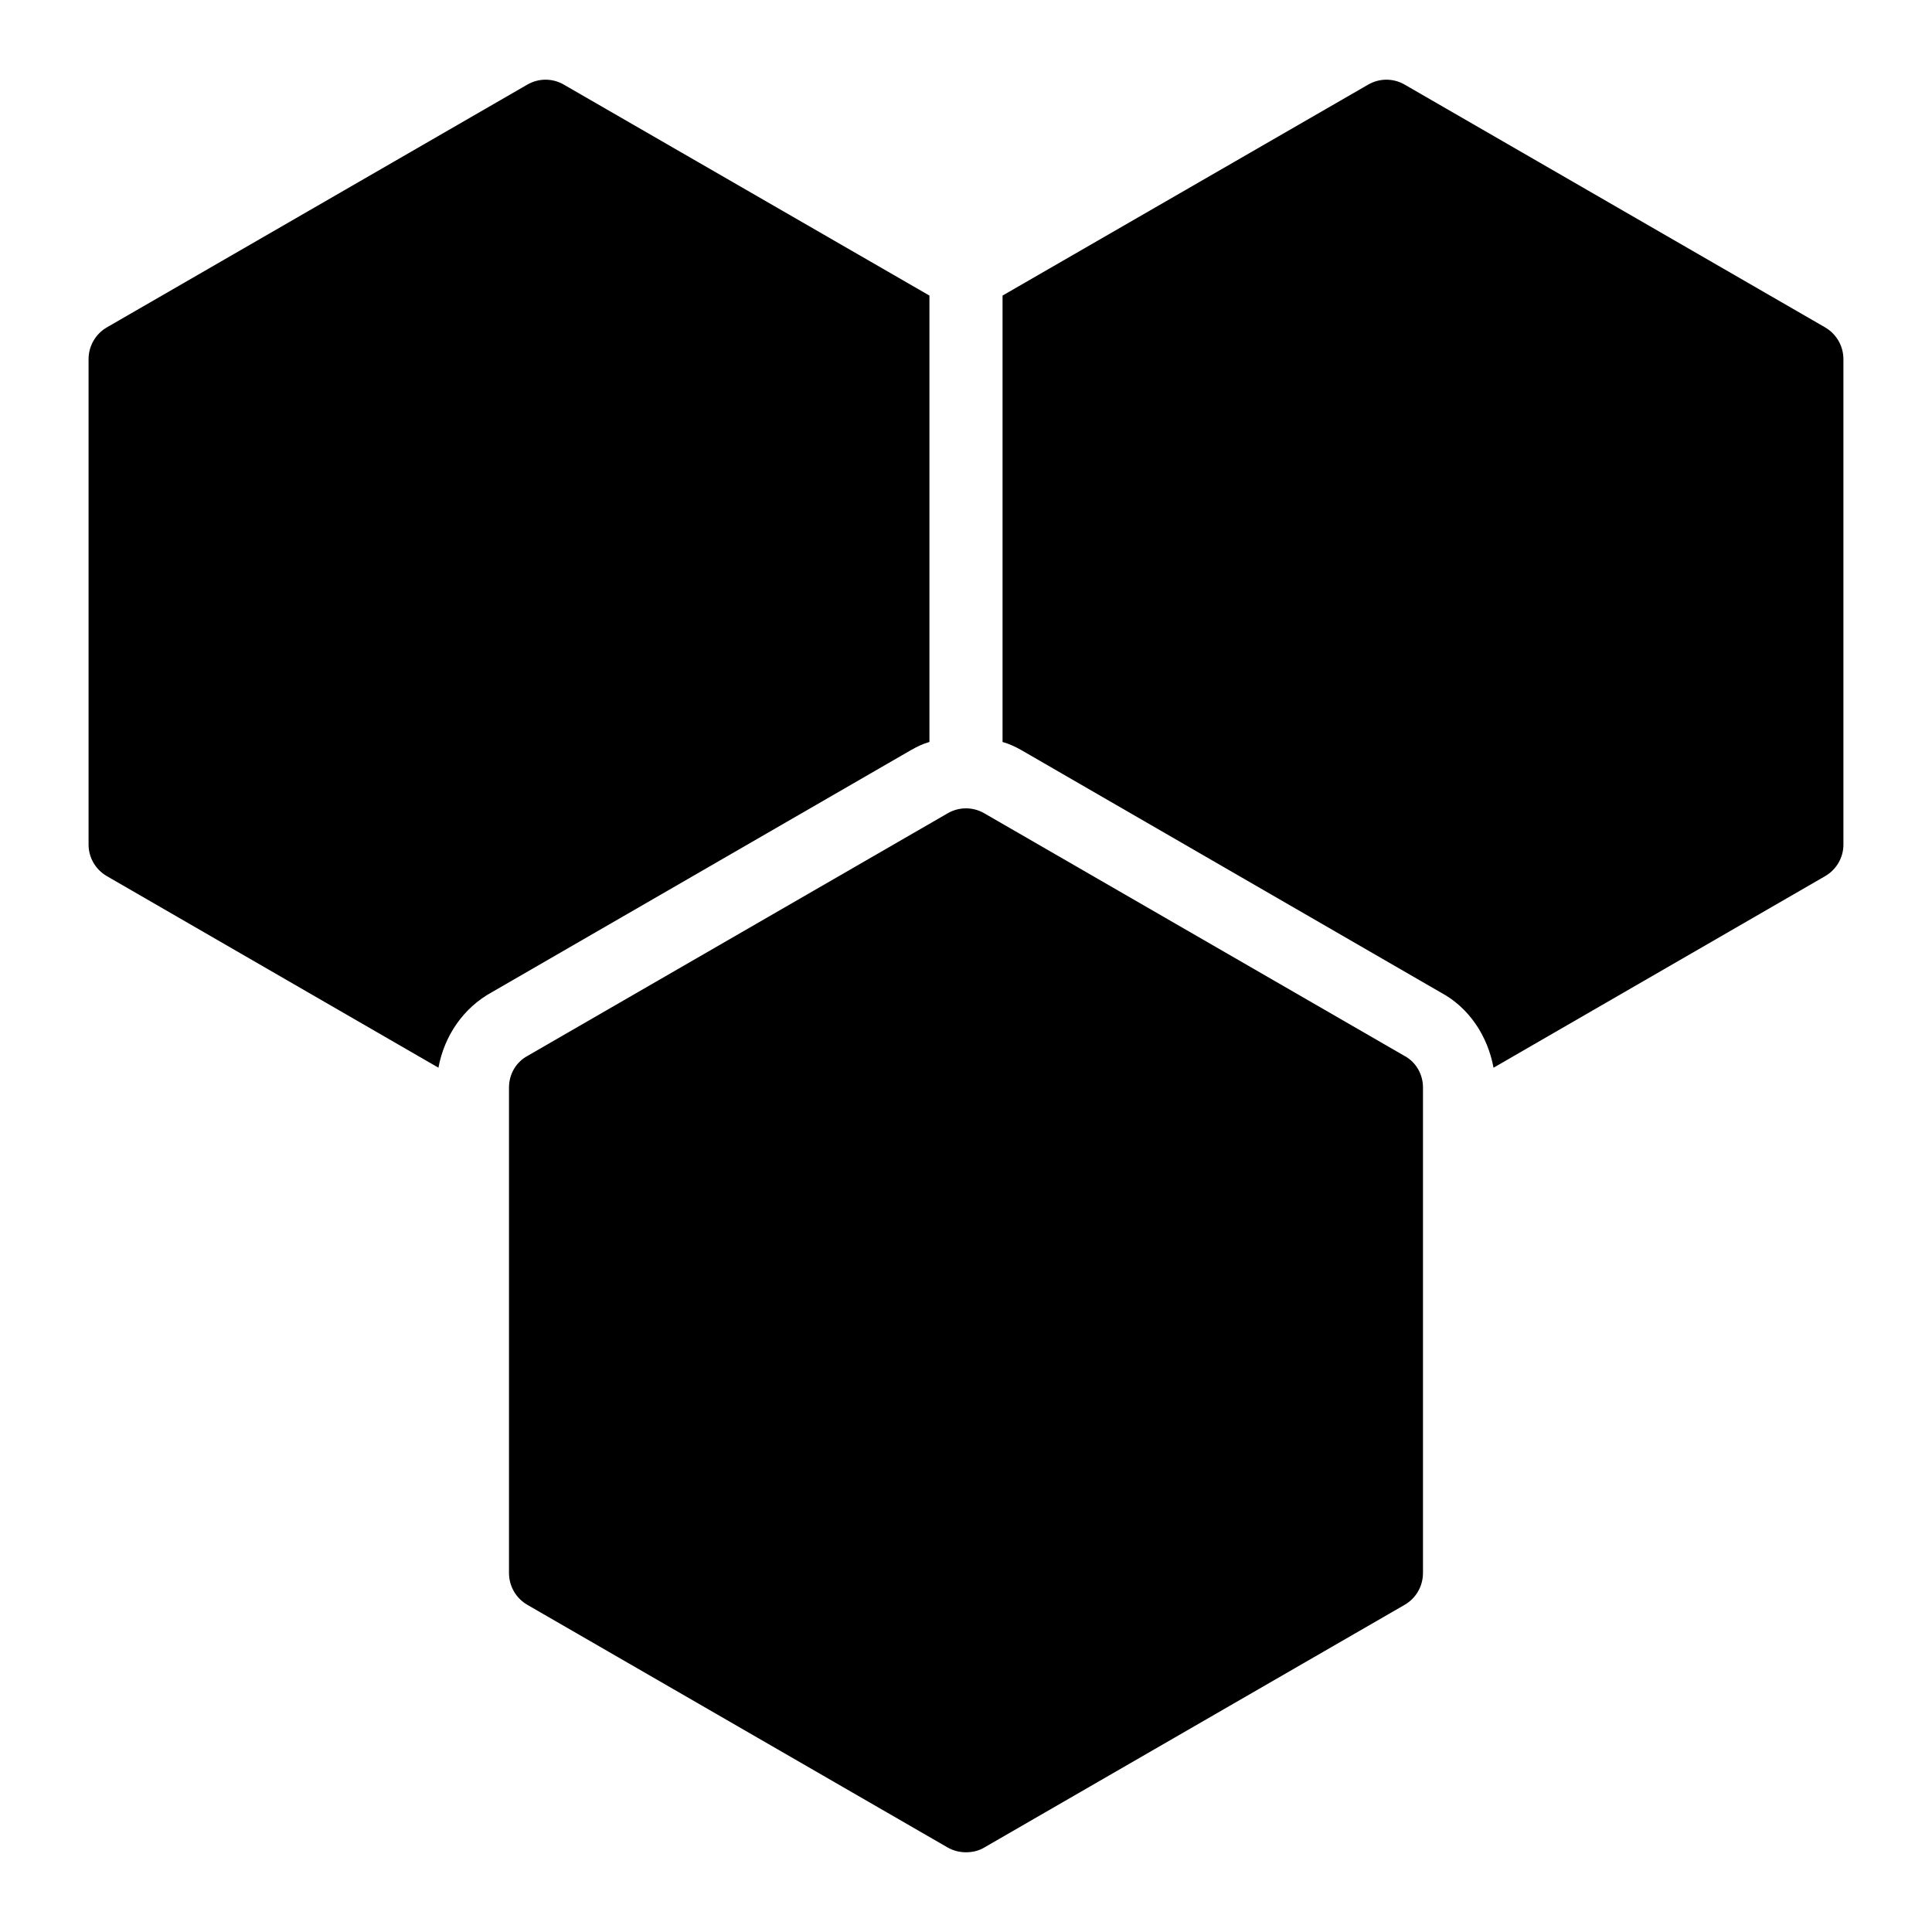 <?xml version="1.0" encoding="UTF-8"?>
<!-- Uploaded to: SVG Repo, www.svgrepo.com, Generator: SVG Repo Mixer Tools -->
<svg fill="#000000" width="800px" height="800px" version="1.1" viewBox="144 144 512 512" xmlns="http://www.w3.org/2000/svg">
 <g>
  <path d="m627.68 230.76-111.42-64.332c-3.004-1.746-6.684-1.746-9.688 0l-96.887 55.902v118.3c1.742 0.484 3.391 1.258 4.941 2.133l111.32 64.332c7.363 3.973 12.305 11.434 13.855 19.863l87.879-50.77c3.004-1.742 4.844-4.941 4.844-8.332v-128.66c0-3.488-1.844-6.684-4.844-8.43z"/>
  <path d="m390.31 340.63v-118.3l-96.887-55.902c-3.004-1.746-6.684-1.746-9.688 0l-111.42 64.332c-3.004 1.746-4.844 4.941-4.844 8.43v128.66c0 3.391 1.84 6.59 4.844 8.332l87.875 50.77c1.551-8.43 6.59-15.891 14.242-20.055l111.03-64.141c1.551-0.871 3.102-1.645 4.844-2.129z"/>
  <path d="m516.26 423.86-111.42-64.332c-3.004-1.742-6.684-1.742-9.688 0l-111.42 64.332c-3.004 1.648-4.844 4.844-4.844 8.332v128.66c0 3.488 1.84 6.684 4.844 8.43l111.42 64.332c1.551 0.871 3.199 1.258 4.844 1.258 1.742 0 3.391-0.387 4.844-1.258l111.42-64.328c3.004-1.742 4.844-4.941 4.844-8.43v-128.67c0-3.488-1.84-6.684-4.844-8.332z"/>
 </g>
</svg>